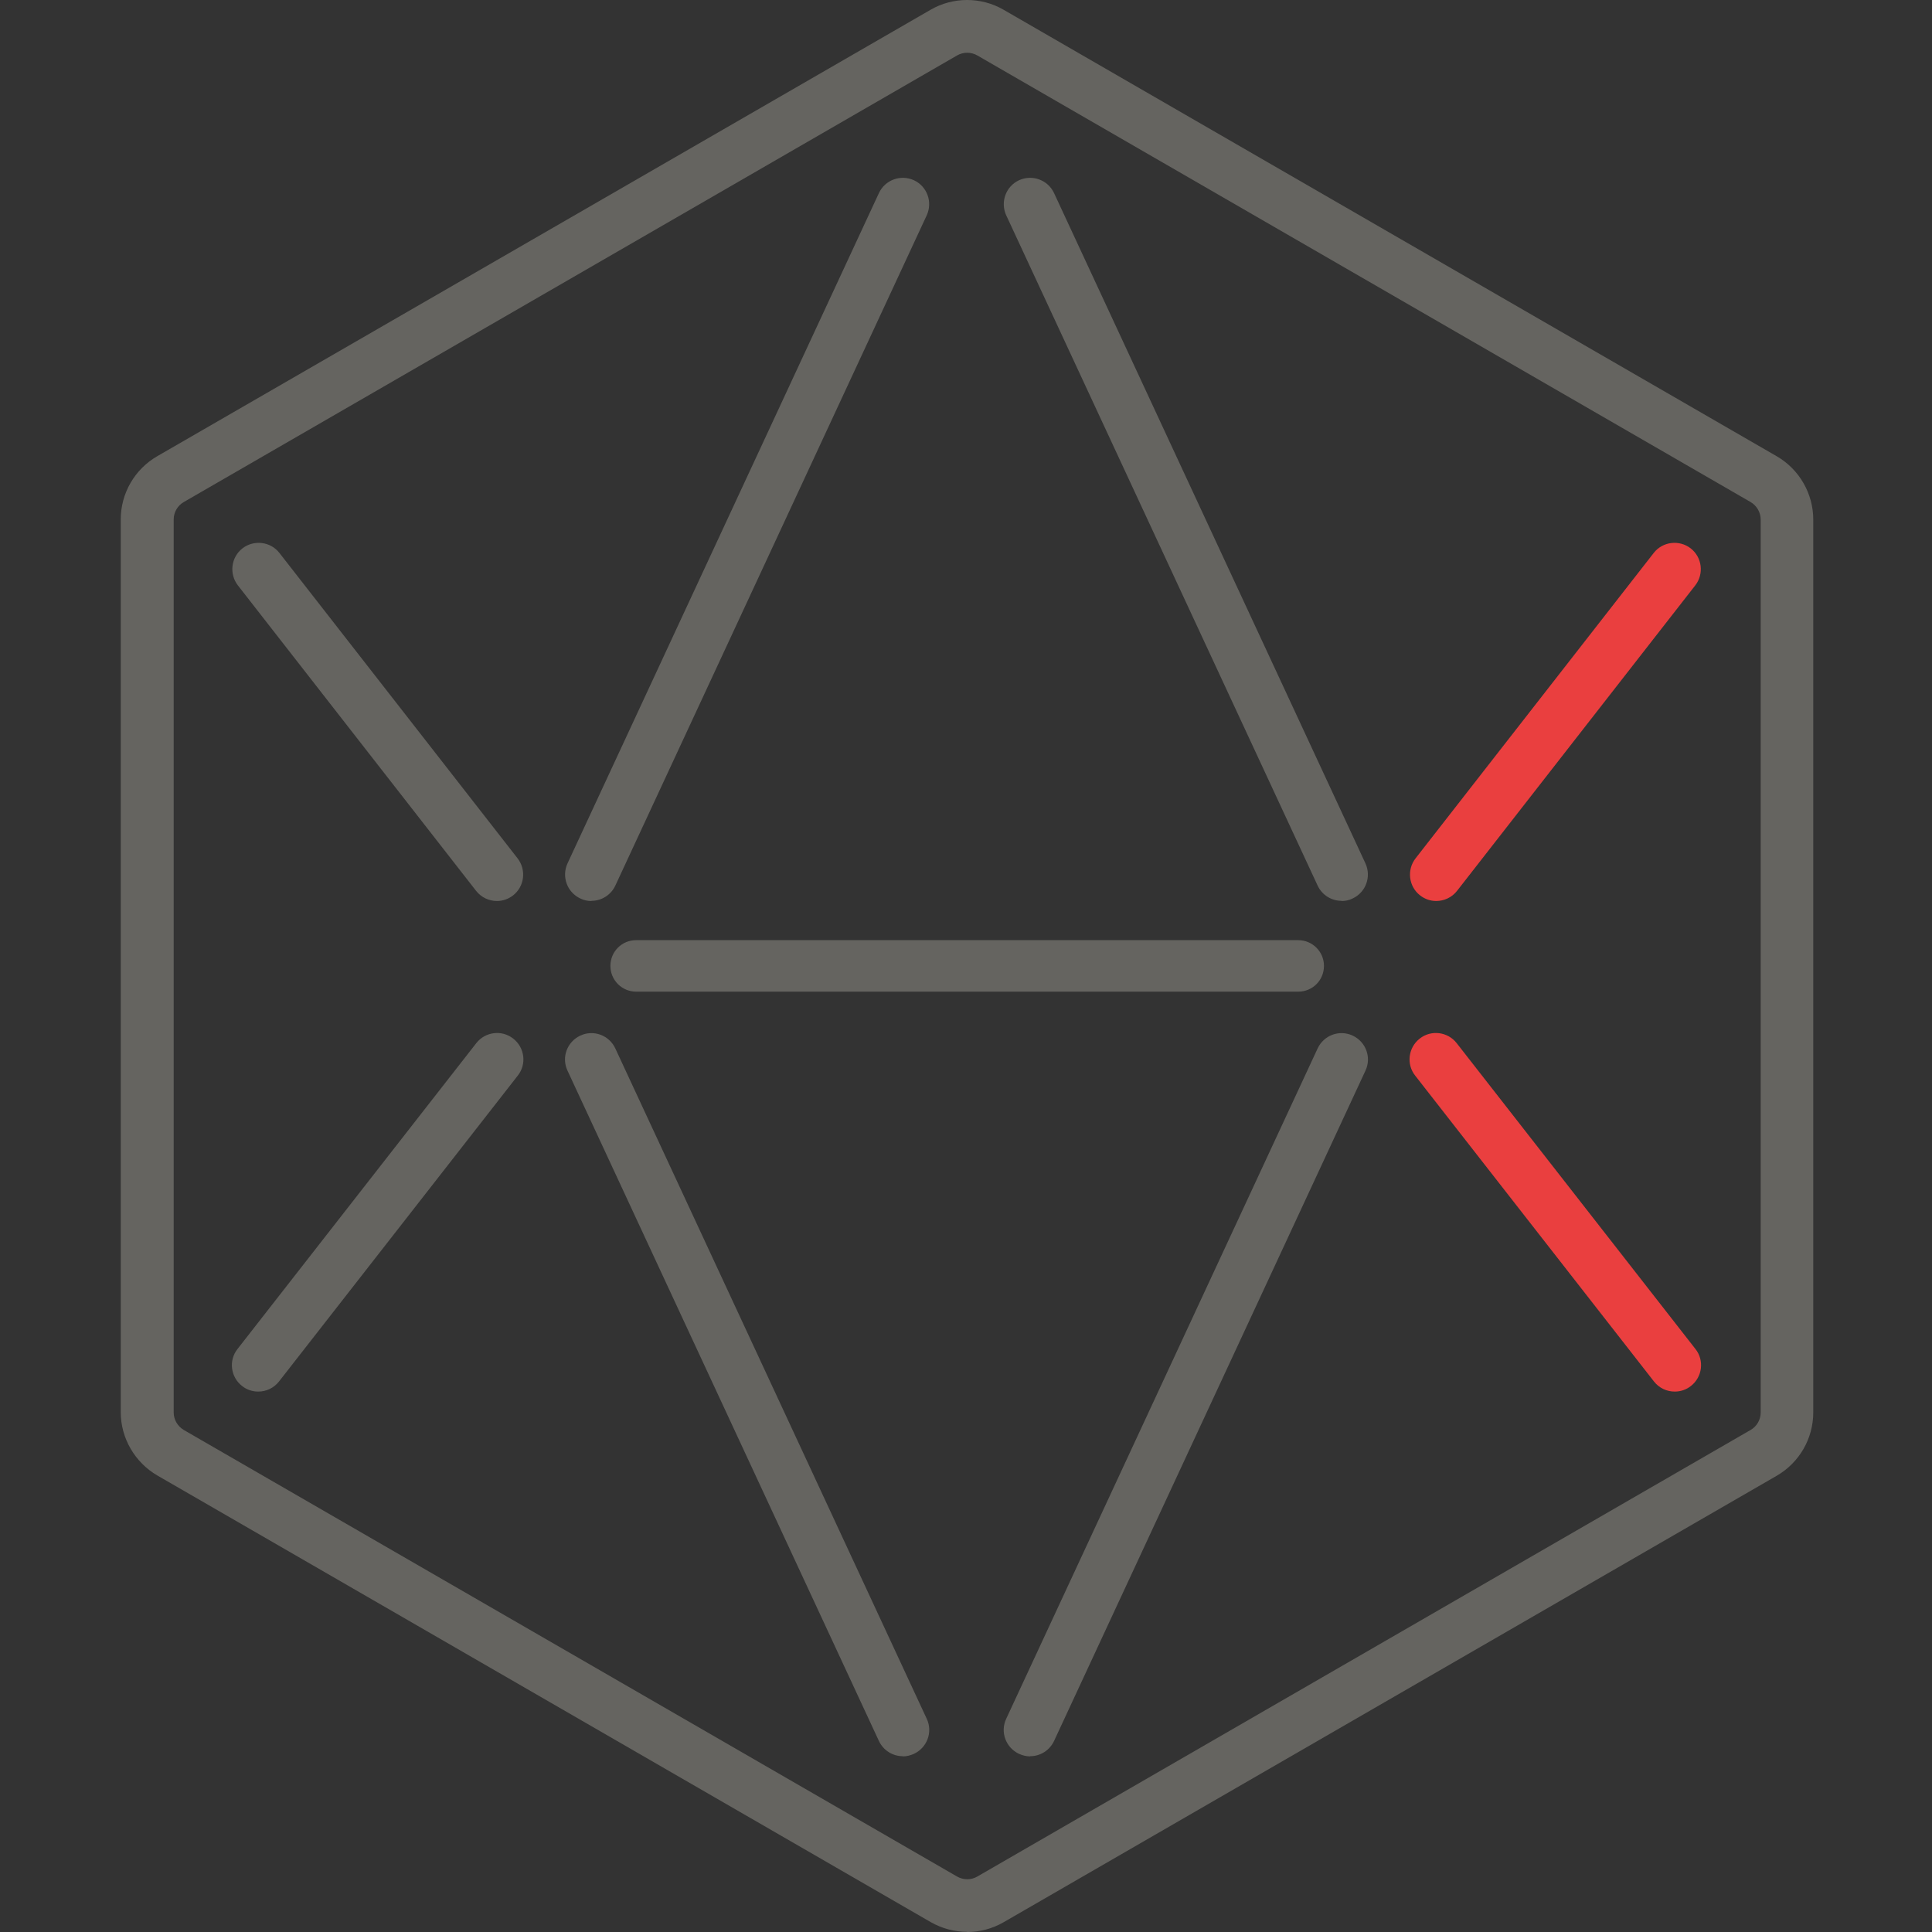 <svg width="96" height="96" viewBox="0 0 96 96" fill="none" xmlns="http://www.w3.org/2000/svg">
<rect x="0" y="0" width="96" height="96" fill="#333333" stroke="none"/>
<path d="M48.059 95.991C47.428 95.991 46.807 95.829 46.239 95.504L7.82 73.317C6.703 72.669 6 71.462 6 70.174V25.808C6 24.511 6.694 23.313 7.82 22.665L46.239 0.486C47.356 -0.162 48.753 -0.162 49.87 0.486L88.29 22.674C89.407 23.322 90.1 24.529 90.1 25.817V70.183C90.1 71.48 89.407 72.678 88.29 73.326L49.87 95.514C49.311 95.838 48.681 96 48.059 96V95.991ZM48.059 2.621C47.888 2.621 47.708 2.666 47.555 2.756L9.135 24.944C8.82 25.124 8.63 25.457 8.63 25.817V70.183C8.63 70.543 8.829 70.876 9.135 71.056L47.555 93.243C47.87 93.424 48.257 93.424 48.564 93.243L86.983 71.056C87.299 70.876 87.488 70.543 87.488 70.183V25.817C87.488 25.457 87.29 25.124 86.983 24.944L48.564 2.756C48.41 2.666 48.23 2.621 48.059 2.621Z" fill="#FCF9EB" fill-opacity="0.25"/>
<path d="M64.508 49.275H31.61C30.908 49.275 30.331 48.707 30.331 47.995C30.331 47.284 30.899 46.716 31.61 46.716H64.508C65.211 46.716 65.787 47.284 65.787 47.995C65.787 48.707 65.22 49.275 64.508 49.275Z" fill="#FCF9EB" fill-opacity="0.25"/>
<path d="M24.693 44.77C24.306 44.77 23.918 44.599 23.657 44.266L11.82 29.087C11.379 28.519 11.478 27.691 12.046 27.249C12.613 26.808 13.442 26.907 13.883 27.474L25.72 42.653C26.161 43.221 26.062 44.049 25.495 44.491C25.252 44.68 24.972 44.77 24.693 44.77Z" fill="#FCF9EB" fill-opacity="0.25"/>
<path d="M12.829 69.147C12.549 69.147 12.261 69.057 12.027 68.868C11.459 68.427 11.351 67.598 11.802 67.031L23.666 51.834C24.107 51.266 24.936 51.158 25.503 51.609C26.071 52.05 26.179 52.879 25.728 53.446L13.865 68.643C13.603 68.976 13.225 69.147 12.829 69.147Z" fill="#FCF9EB" fill-opacity="0.25"/>
<path d="M29.386 44.771C29.206 44.771 29.017 44.735 28.836 44.645C28.179 44.339 27.899 43.564 28.197 42.907L43.673 9.594C43.979 8.937 44.754 8.658 45.411 8.955C46.069 9.261 46.348 10.036 46.051 10.694L30.575 44.006C30.35 44.483 29.881 44.762 29.386 44.762V44.771Z" fill="#FCF9EB" fill-opacity="0.25"/>
<path d="M44.862 87.265C44.366 87.265 43.898 86.986 43.673 86.508L28.197 53.196C27.89 52.538 28.179 51.764 28.836 51.458C29.494 51.151 30.269 51.439 30.575 52.097L46.051 85.409C46.357 86.067 46.069 86.841 45.411 87.148C45.231 87.229 45.042 87.274 44.862 87.274V87.265Z" fill="#FCF9EB" fill-opacity="0.25"/>
<path d="M71.364 44.77C71.751 44.77 72.139 44.599 72.4 44.266L84.237 29.087C84.678 28.519 84.579 27.691 84.011 27.249C83.444 26.808 82.615 26.907 82.174 27.474L70.337 42.653C69.896 43.221 69.995 44.049 70.562 44.491C70.805 44.68 71.085 44.77 71.364 44.77Z" fill="#EA3F3F"/>
<path d="M83.219 69.147C83.498 69.147 83.787 69.057 84.021 68.868C84.588 68.427 84.696 67.598 84.246 67.031L72.382 51.834C71.941 51.266 71.112 51.158 70.544 51.608C69.977 52.05 69.869 52.879 70.319 53.446L82.183 68.643C82.444 68.976 82.823 69.147 83.219 69.147Z" fill="#EA3F3F"/>
<path d="M66.662 44.771C66.842 44.771 67.031 44.735 67.211 44.645C67.869 44.339 68.148 43.564 67.851 42.907L52.375 9.594C52.068 8.937 51.294 8.658 50.636 8.955C49.978 9.261 49.699 10.036 49.996 10.694L65.473 44.006C65.698 44.483 66.166 44.762 66.662 44.762V44.771Z" fill="#FCF9EB" fill-opacity="0.25"/>
<path d="M51.186 87.265C51.681 87.265 52.15 86.986 52.375 86.508L67.851 53.196C68.157 52.538 67.869 51.764 67.211 51.458C66.553 51.151 65.779 51.439 65.472 52.097L49.996 85.409C49.69 86.067 49.978 86.841 50.636 87.148C50.816 87.229 51.005 87.274 51.186 87.274V87.265Z" fill="#FCF9EB" fill-opacity="0.25"/>
</svg>
